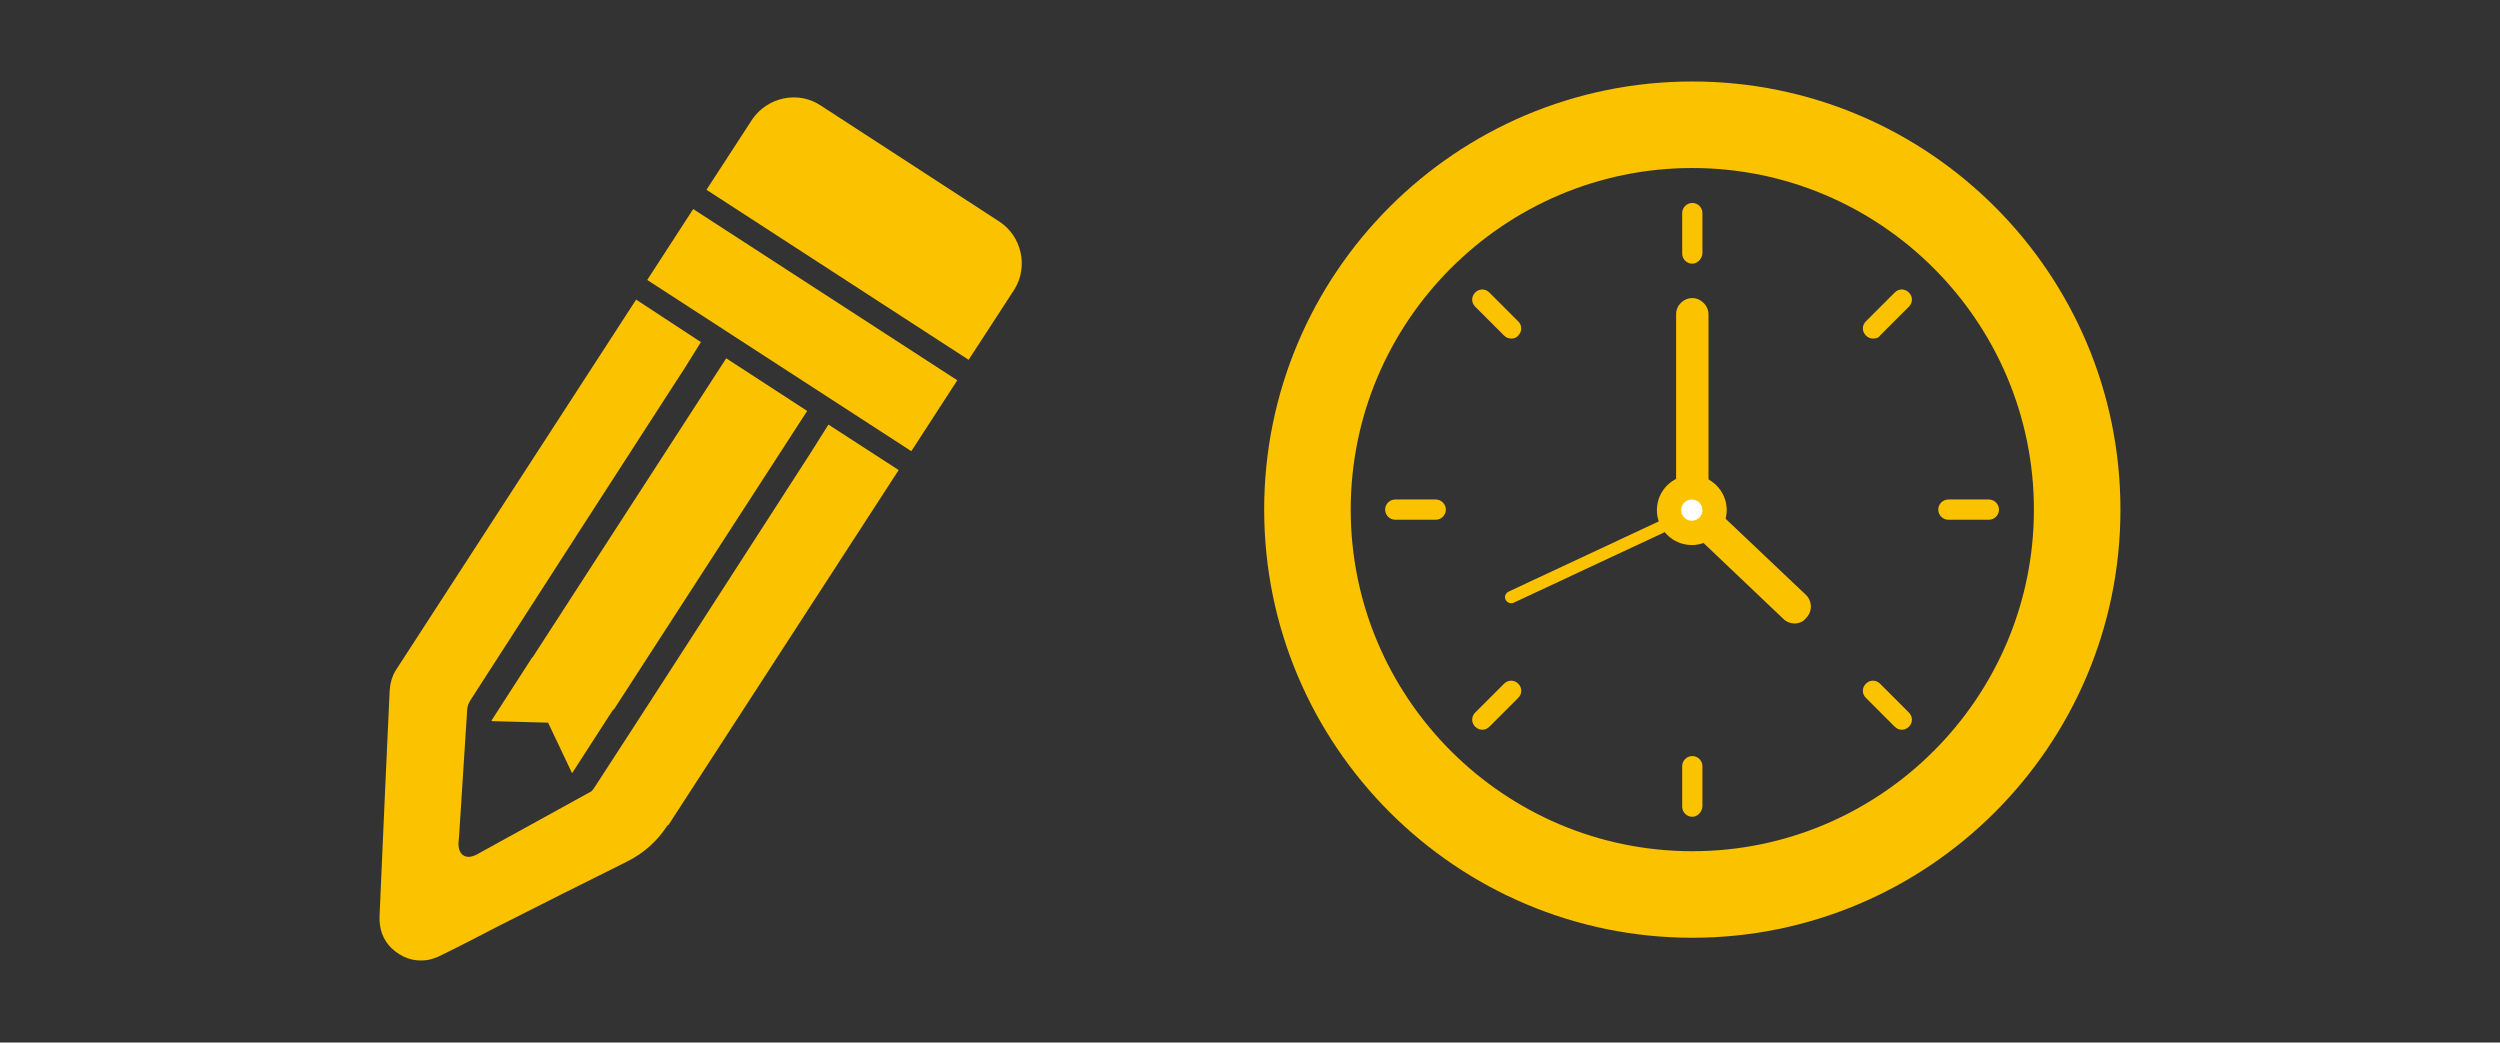 <?xml version="1.0" encoding="utf-8"?>
<!-- Generator: Adobe Illustrator 18.1.0, SVG Export Plug-In . SVG Version: 6.00 Build 0)  -->
<!DOCTYPE svg PUBLIC "-//W3C//DTD SVG 1.1//EN" "http://www.w3.org/Graphics/SVG/1.1/DTD/svg11.dtd">
<svg version="1.1" xmlns="http://www.w3.org/2000/svg" xmlns:xlink="http://www.w3.org/1999/xlink" x="0px" y="0px"
	 viewBox="0 0 494 206" enable-background="new 0 0 494 206" xml:space="preserve">
<rect x="0" y="0" width="494" height="206" fill="#333333" stroke="none"/>
<g id="Split_Content" display="none">
	<g display="inline">
		<g>
			<path fill="#FBC200" d="M73.8,53.7v98.6h165.3V53.7H73.8z M166.8,148.3h-20.6v-2.5h20.6V148.3z M228.3,141.5H84.6v-77h143.7
				V141.5z"/>
		</g>
		<g>
			<path fill="#FBC200" d="M254.9,53.7v98.6h165.3V53.7H254.9z M347.9,148.3h-20.6v-2.5h20.6V148.3z M409.4,141.5H265.7v-77h143.7
				V141.5z"/>
		</g>
		<g>
			<g>
				<path d="M100.1,98.5h-6v-1.1l3.8-5.5h-3.7v-1.4h5.8v1.1l-3.8,5.5h3.9V98.5z"/>
			</g>
			<g>
				<path d="M106.8,95.4c0,1-0.3,1.8-0.8,2.3s-1.3,0.8-2.2,0.8c-0.6,0-1.1-0.1-1.6-0.4c-0.5-0.3-0.8-0.6-1-1.1
					c-0.2-0.5-0.4-1-0.4-1.7c0-1,0.3-1.8,0.8-2.3s1.3-0.8,2.2-0.8c0.6,0,1.1,0.1,1.6,0.4c0.4,0.3,0.8,0.6,1,1.1
					C106.7,94.2,106.8,94.8,106.8,95.4z M102.6,95.4c0,0.6,0.1,1.1,0.3,1.4c0.2,0.3,0.5,0.5,1,0.5c0.4,0,0.8-0.2,1-0.5
					c0.2-0.3,0.3-0.8,0.3-1.4c0-0.6-0.1-1.1-0.3-1.4c-0.2-0.3-0.5-0.5-1-0.5c-0.4,0-0.8,0.2-1,0.5C102.7,94.3,102.6,94.8,102.6,95.4
					z"/>
			</g>
			<g>
				<path d="M113.9,98.5h-1.7v-3.6c0-0.4-0.1-0.8-0.2-1c-0.2-0.2-0.4-0.3-0.8-0.3c-0.5,0-0.8,0.2-1,0.5c-0.2,0.3-0.3,0.8-0.3,1.6
					v2.9h-1.7v-6.1h1.3l0.2,0.8h0.1c0.2-0.3,0.4-0.5,0.8-0.7c0.3-0.2,0.7-0.2,1.1-0.2c0.7,0,1.3,0.2,1.6,0.6
					c0.4,0.4,0.6,0.9,0.6,1.7V98.5z"/>
			</g>
			<g>
				<path d="M118.4,98.6c-1,0-1.8-0.3-2.3-0.8c-0.6-0.5-0.8-1.3-0.8-2.3c0-1,0.3-1.8,0.8-2.4c0.5-0.6,1.2-0.8,2.1-0.8
					c0.9,0,1.5,0.2,2,0.7c0.5,0.5,0.7,1.2,0.7,2v0.8h-4c0,0.5,0.2,0.8,0.4,1.1c0.3,0.3,0.6,0.4,1.1,0.4c0.4,0,0.7,0,1-0.1
					c0.3-0.1,0.7-0.2,1-0.4v1.3c-0.3,0.1-0.6,0.3-0.9,0.3C119.3,98.6,118.9,98.6,118.4,98.6z M118.2,93.4c-0.4,0-0.6,0.1-0.8,0.3
					c-0.2,0.2-0.3,0.5-0.3,1h2.3c0-0.4-0.1-0.7-0.3-1C118.8,93.5,118.5,93.4,118.2,93.4z"/>
			</g>
			<g>
				<path d="M128.9,98.5h-1.7v-4.6l0-0.8l0-0.8c-0.3,0.3-0.5,0.5-0.6,0.6l-0.9,0.7l-0.8-1l2.6-2.1h1.4V98.5z"/>
			</g>
		</g>
		<g>
			<g>
				<path d="M325.4,98.5h-6v-1.1l3.8-5.5h-3.7v-1.4h5.8v1.1l-3.8,5.5h3.9V98.5z"/>
			</g>
			<g>
				<path d="M332.1,95.4c0,1-0.3,1.8-0.8,2.3c-0.5,0.6-1.3,0.8-2.2,0.8c-0.6,0-1.1-0.1-1.6-0.4c-0.5-0.3-0.8-0.6-1-1.1
					c-0.2-0.5-0.4-1-0.4-1.7c0-1,0.3-1.8,0.8-2.3s1.3-0.8,2.2-0.8c0.6,0,1.1,0.1,1.6,0.4c0.4,0.3,0.8,0.6,1,1.1
					C332,94.2,332.1,94.8,332.1,95.4z M327.8,95.4c0,0.6,0.1,1.1,0.3,1.4c0.2,0.3,0.5,0.5,1,0.5c0.4,0,0.8-0.2,1-0.5
					c0.2-0.3,0.3-0.8,0.3-1.4c0-0.6-0.1-1.1-0.3-1.4c-0.2-0.3-0.5-0.5-1-0.5c-0.4,0-0.8,0.2-1,0.5C327.9,94.3,327.8,94.8,327.8,95.4
					z"/>
			</g>
			<g>
				<path d="M339.1,98.5h-1.7v-3.6c0-0.4-0.1-0.8-0.2-1c-0.2-0.2-0.4-0.3-0.8-0.3c-0.5,0-0.8,0.2-1,0.5c-0.2,0.3-0.3,0.8-0.3,1.6
					v2.9h-1.7v-6.1h1.3l0.2,0.8h0.1c0.2-0.3,0.4-0.5,0.8-0.7c0.3-0.2,0.7-0.2,1.1-0.2c0.7,0,1.3,0.2,1.6,0.6
					c0.4,0.4,0.6,0.9,0.6,1.7V98.5z"/>
			</g>
			<g>
				<path d="M343.6,98.6c-1,0-1.8-0.3-2.3-0.8c-0.6-0.5-0.8-1.3-0.8-2.3c0-1,0.3-1.8,0.8-2.4c0.5-0.6,1.2-0.8,2.1-0.8
					c0.9,0,1.5,0.2,2,0.7c0.5,0.5,0.7,1.2,0.7,2v0.8h-4c0,0.5,0.2,0.8,0.4,1.1c0.3,0.3,0.6,0.4,1.1,0.4c0.4,0,0.7,0,1-0.1
					c0.3-0.1,0.7-0.2,1-0.4v1.3c-0.3,0.1-0.6,0.3-0.9,0.3C344.5,98.6,344.1,98.6,343.6,98.6z M343.4,93.4c-0.4,0-0.6,0.1-0.8,0.3
					c-0.2,0.2-0.3,0.5-0.3,1h2.3c0-0.4-0.1-0.7-0.3-1C344,93.5,343.8,93.4,343.4,93.4z"/>
			</g>
			<g>
				<path d="M354.2,98.5h-1.7v-4.6l0-0.8l0-0.8c-0.3,0.3-0.5,0.5-0.6,0.6l-0.9,0.7l-0.8-1l2.6-2.1h1.4V98.5z"/>
			</g>
		</g>
		<g>
			<g>
				<path d="M172,98.3h-6v-1.1l3.8-5.5h-3.7v-1.4h5.8v1.1l-3.8,5.5h3.9V98.3z"/>
			</g>
			<g>
				<path d="M178.7,95.2c0,1-0.3,1.8-0.8,2.3c-0.5,0.6-1.3,0.8-2.2,0.8c-0.6,0-1.1-0.1-1.6-0.4c-0.5-0.3-0.8-0.6-1-1.1
					c-0.2-0.5-0.4-1-0.4-1.7c0-1,0.3-1.8,0.8-2.3s1.3-0.8,2.2-0.8c0.6,0,1.1,0.1,1.6,0.4c0.4,0.3,0.8,0.6,1,1.1
					C178.6,94,178.7,94.6,178.7,95.2z M174.5,95.2c0,0.6,0.1,1.1,0.3,1.4c0.2,0.3,0.5,0.5,1,0.5c0.4,0,0.8-0.2,1-0.5
					c0.2-0.3,0.3-0.8,0.3-1.4c0-0.6-0.1-1.1-0.3-1.4c-0.2-0.3-0.5-0.5-1-0.5c-0.4,0-0.8,0.2-1,0.5C174.6,94.1,174.5,94.6,174.5,95.2
					z"/>
			</g>
			<g>
				<path d="M185.8,98.3h-1.7v-3.6c0-0.4-0.1-0.8-0.2-1c-0.2-0.2-0.4-0.3-0.8-0.3c-0.5,0-0.8,0.2-1,0.5c-0.2,0.3-0.3,0.8-0.3,1.6
					v2.9h-1.7v-6.1h1.3l0.2,0.8h0.1c0.2-0.3,0.4-0.5,0.8-0.7c0.3-0.2,0.7-0.2,1.1-0.2c0.7,0,1.3,0.2,1.6,0.6
					c0.4,0.4,0.6,0.9,0.6,1.7V98.3z"/>
			</g>
			<g>
				<path d="M190.3,98.4c-1,0-1.8-0.3-2.3-0.8c-0.6-0.5-0.8-1.3-0.8-2.3c0-1,0.3-1.8,0.8-2.4c0.5-0.6,1.2-0.8,2.1-0.8
					c0.9,0,1.5,0.2,2,0.7c0.5,0.5,0.7,1.2,0.7,2v0.8h-4c0,0.5,0.2,0.8,0.4,1.1c0.3,0.3,0.6,0.4,1.1,0.4c0.4,0,0.7,0,1-0.1
					c0.3-0.1,0.7-0.2,1-0.4V98c-0.3,0.1-0.6,0.3-0.9,0.3C191.2,98.4,190.8,98.4,190.3,98.4z M190.1,93.2c-0.4,0-0.6,0.1-0.8,0.3
					c-0.2,0.2-0.3,0.5-0.3,1h2.3c0-0.4-0.1-0.7-0.3-1C190.7,93.3,190.4,93.2,190.1,93.2z"/>
			</g>
			<g>
				<path d="M202.3,98.3h-5.6v-1.2l2-2c0.6-0.6,1-1,1.2-1.3c0.2-0.2,0.3-0.5,0.4-0.7c0.1-0.2,0.1-0.4,0.1-0.6c0-0.3-0.1-0.6-0.3-0.7
					c-0.2-0.2-0.4-0.2-0.7-0.2c-0.3,0-0.6,0.1-0.9,0.2c-0.3,0.1-0.6,0.3-0.9,0.6l-0.9-1.1c0.4-0.3,0.7-0.6,1-0.7
					c0.3-0.1,0.5-0.2,0.9-0.3c0.3-0.1,0.7-0.1,1-0.1c0.5,0,0.9,0.1,1.3,0.3c0.4,0.2,0.7,0.4,0.9,0.8c0.2,0.3,0.3,0.7,0.3,1.1
					c0,0.4-0.1,0.7-0.2,1c-0.1,0.3-0.3,0.7-0.6,1c-0.3,0.3-0.8,0.8-1.4,1.5l-1,1v0.1h3.5V98.3z"/>
			</g>
		</g>
		<g>
			<g>
				<path d="M292.1,136.1h-6V135l3.8-5.5h-3.7v-1.4h5.8v1.1l-3.8,5.5h3.9V136.1z"/>
			</g>
			<g>
				<path d="M298.8,133c0,1-0.3,1.8-0.8,2.3c-0.5,0.6-1.3,0.8-2.2,0.8c-0.6,0-1.1-0.1-1.6-0.4c-0.5-0.3-0.8-0.6-1-1.1
					c-0.2-0.5-0.4-1-0.4-1.7c0-1,0.3-1.8,0.8-2.3c0.5-0.6,1.3-0.8,2.2-0.8c0.6,0,1.1,0.1,1.6,0.4c0.4,0.3,0.8,0.6,1,1.1
					C298.7,131.8,298.8,132.4,298.8,133z M294.6,133c0,0.6,0.1,1.1,0.3,1.4c0.2,0.3,0.5,0.5,1,0.5c0.4,0,0.8-0.2,1-0.5
					c0.2-0.3,0.3-0.8,0.3-1.4c0-0.6-0.1-1.1-0.3-1.4c-0.2-0.3-0.5-0.5-1-0.5c-0.4,0-0.8,0.2-1,0.5C294.6,132,294.6,132.4,294.6,133z
					"/>
			</g>
			<g>
				<path d="M305.8,136.1h-1.7v-3.6c0-0.4-0.1-0.8-0.2-1c-0.2-0.2-0.4-0.3-0.8-0.3c-0.5,0-0.8,0.2-1,0.5c-0.2,0.3-0.3,0.8-0.3,1.6
					v2.9h-1.7V130h1.3l0.2,0.8h0.1c0.2-0.3,0.4-0.5,0.8-0.7c0.3-0.2,0.7-0.2,1.1-0.2c0.7,0,1.3,0.2,1.6,0.6c0.4,0.4,0.6,0.9,0.6,1.7
					V136.1z"/>
			</g>
			<g>
				<path d="M310.3,136.2c-1,0-1.8-0.3-2.3-0.8c-0.6-0.5-0.8-1.3-0.8-2.3c0-1,0.3-1.8,0.8-2.4c0.5-0.6,1.2-0.8,2.1-0.8
					c0.9,0,1.5,0.2,2,0.7c0.5,0.5,0.7,1.2,0.7,2v0.8h-4c0,0.5,0.2,0.8,0.4,1.1c0.3,0.3,0.6,0.4,1.1,0.4c0.4,0,0.7,0,1-0.1
					c0.3-0.1,0.7-0.2,1-0.4v1.3c-0.3,0.1-0.6,0.3-0.9,0.3C311.2,136.2,310.8,136.2,310.3,136.2z M310.1,131.1
					c-0.4,0-0.6,0.1-0.8,0.3c-0.2,0.2-0.3,0.5-0.3,1h2.3c0-0.4-0.1-0.7-0.3-1C310.7,131.2,310.5,131.1,310.1,131.1z"/>
			</g>
			<g>
				<path d="M322.3,136.1h-5.6v-1.2l2-2c0.6-0.6,1-1,1.2-1.3c0.2-0.2,0.3-0.5,0.4-0.7c0.1-0.2,0.1-0.4,0.1-0.6
					c0-0.3-0.1-0.6-0.3-0.7c-0.2-0.2-0.4-0.2-0.7-0.2c-0.3,0-0.6,0.1-0.9,0.2c-0.3,0.1-0.6,0.3-0.9,0.6l-0.9-1.1
					c0.4-0.3,0.7-0.6,1-0.7c0.3-0.1,0.5-0.2,0.9-0.3c0.3-0.1,0.7-0.1,1-0.1c0.5,0,0.9,0.1,1.3,0.3c0.4,0.2,0.7,0.4,0.9,0.8
					c0.2,0.3,0.3,0.7,0.3,1.1c0,0.4-0.1,0.7-0.2,1c-0.1,0.3-0.3,0.7-0.6,1s-0.8,0.8-1.4,1.5l-1,1v0.1h3.5V136.1z"/>
			</g>
		</g>
		<g>
			<g>
				<path d="M144.3,136.5h-6v-1.1l3.8-5.5h-3.7v-1.4h5.8v1.1l-3.8,5.5h3.9V136.5z"/>
			</g>
			<g>
				<path d="M151,133.4c0,1-0.3,1.8-0.8,2.3c-0.5,0.6-1.3,0.8-2.2,0.8c-0.6,0-1.1-0.1-1.6-0.4c-0.5-0.3-0.8-0.6-1-1.1
					c-0.2-0.5-0.4-1-0.4-1.7c0-1,0.3-1.8,0.8-2.3c0.5-0.6,1.3-0.8,2.2-0.8c0.6,0,1.1,0.1,1.6,0.4c0.4,0.3,0.8,0.6,1,1.1
					C150.9,132.2,151,132.8,151,133.4z M146.8,133.4c0,0.6,0.1,1.1,0.3,1.4c0.2,0.3,0.5,0.5,1,0.5c0.4,0,0.8-0.2,1-0.5
					c0.2-0.3,0.3-0.8,0.3-1.4c0-0.6-0.1-1.1-0.3-1.4c-0.2-0.3-0.5-0.5-1-0.5c-0.4,0-0.8,0.2-1,0.5
					C146.9,132.4,146.8,132.8,146.8,133.4z"/>
			</g>
			<g>
				<path d="M158.1,136.5h-1.7v-3.6c0-0.4-0.1-0.8-0.2-1c-0.2-0.2-0.4-0.3-0.8-0.3c-0.5,0-0.8,0.2-1,0.5c-0.2,0.3-0.3,0.8-0.3,1.6
					v2.9h-1.7v-6.1h1.3l0.2,0.8h0.1c0.2-0.3,0.4-0.5,0.8-0.7c0.3-0.2,0.7-0.2,1.1-0.2c0.7,0,1.3,0.2,1.6,0.6
					c0.4,0.4,0.6,0.9,0.6,1.7V136.5z"/>
			</g>
			<g>
				<path d="M162.6,136.6c-1,0-1.8-0.3-2.3-0.8c-0.6-0.5-0.8-1.3-0.8-2.3c0-1,0.3-1.8,0.8-2.4c0.5-0.6,1.2-0.8,2.1-0.8
					c0.9,0,1.5,0.2,2,0.7c0.5,0.5,0.7,1.2,0.7,2v0.8h-4c0,0.5,0.2,0.8,0.4,1.1c0.3,0.3,0.6,0.4,1.1,0.4c0.4,0,0.7,0,1-0.1
					c0.3-0.1,0.7-0.2,1-0.4v1.3c-0.3,0.1-0.6,0.3-0.9,0.3C163.4,136.6,163,136.6,162.6,136.6z M162.3,131.4c-0.4,0-0.6,0.1-0.8,0.3
					c-0.2,0.2-0.3,0.5-0.3,1h2.3c0-0.4-0.1-0.7-0.3-1C163,131.6,162.7,131.4,162.3,131.4z"/>
			</g>
			<g>
				<path d="M174.2,130.3c0,0.5-0.2,0.9-0.5,1.3c-0.3,0.4-0.7,0.6-1.3,0.7v0c0.6,0.1,1.1,0.3,1.5,0.6c0.3,0.3,0.5,0.7,0.5,1.3
					c0,0.8-0.3,1.4-0.8,1.8c-0.6,0.4-1.4,0.6-2.4,0.6c-0.9,0-1.6-0.1-2.3-0.4v-1.4c0.3,0.2,0.7,0.3,1,0.4c0.4,0.1,0.7,0.1,1.1,0.1
					c0.6,0,1-0.1,1.2-0.3c0.3-0.2,0.4-0.5,0.4-0.9c0-0.4-0.2-0.6-0.5-0.8c-0.3-0.2-0.8-0.2-1.5-0.2h-0.6v-1.3h0.6
					c0.6,0,1.1-0.1,1.4-0.2c0.3-0.2,0.4-0.4,0.4-0.8c0-0.6-0.4-0.9-1.1-0.9c-0.3,0-0.5,0-0.8,0.1c-0.3,0.1-0.6,0.2-0.9,0.5l-0.8-1.2
					c0.7-0.5,1.6-0.8,2.6-0.8c0.8,0,1.5,0.2,2,0.5C174,129.2,174.2,129.7,174.2,130.3z"/>
			</g>
		</g>
		<g>
			<g>
				<path d="M365.3,136.1h-6V135l3.8-5.5h-3.7v-1.4h5.8v1.1l-3.8,5.5h3.9V136.1z"/>
			</g>
			<g>
				<path d="M372,133c0,1-0.3,1.8-0.8,2.3c-0.5,0.6-1.3,0.8-2.2,0.8c-0.6,0-1.1-0.1-1.6-0.4c-0.5-0.3-0.8-0.6-1-1.1
					c-0.2-0.5-0.4-1-0.4-1.7c0-1,0.3-1.8,0.8-2.3c0.5-0.6,1.3-0.8,2.2-0.8c0.6,0,1.1,0.1,1.6,0.4c0.4,0.3,0.8,0.6,1,1.1
					C371.9,131.8,372,132.4,372,133z M367.8,133c0,0.6,0.1,1.1,0.3,1.4c0.2,0.3,0.5,0.5,1,0.5c0.4,0,0.8-0.2,1-0.5
					c0.2-0.3,0.3-0.8,0.3-1.4c0-0.6-0.1-1.1-0.3-1.4c-0.2-0.3-0.5-0.5-1-0.5c-0.4,0-0.8,0.2-1,0.5C367.9,132,367.8,132.4,367.8,133z
					"/>
			</g>
			<g>
				<path d="M379,136.1h-1.7v-3.6c0-0.4-0.1-0.8-0.2-1c-0.2-0.2-0.4-0.3-0.8-0.3c-0.5,0-0.8,0.2-1,0.5c-0.2,0.3-0.3,0.8-0.3,1.6v2.9
					h-1.7V130h1.3l0.2,0.8h0.1c0.2-0.3,0.4-0.5,0.8-0.7c0.3-0.2,0.7-0.2,1.1-0.2c0.7,0,1.3,0.2,1.6,0.6c0.4,0.4,0.6,0.9,0.6,1.7
					V136.1z"/>
			</g>
			<g>
				<path d="M383.5,136.2c-1,0-1.8-0.3-2.3-0.8s-0.8-1.3-0.8-2.3c0-1,0.3-1.8,0.8-2.4c0.5-0.6,1.2-0.8,2.1-0.8c0.9,0,1.5,0.2,2,0.7
					c0.5,0.5,0.7,1.2,0.7,2v0.8h-4c0,0.5,0.2,0.8,0.4,1.1c0.3,0.3,0.6,0.4,1.1,0.4c0.4,0,0.7,0,1-0.1c0.3-0.1,0.7-0.2,1-0.4v1.3
					c-0.3,0.1-0.6,0.3-0.9,0.3C384.4,136.2,384,136.2,383.5,136.2z M383.3,131.1c-0.4,0-0.6,0.1-0.8,0.3c-0.2,0.2-0.3,0.5-0.3,1h2.3
					c0-0.4-0.1-0.7-0.3-1C383.9,131.2,383.7,131.1,383.3,131.1z"/>
			</g>
			<g>
				<path d="M395.2,129.9c0,0.5-0.2,0.9-0.5,1.3c-0.3,0.4-0.7,0.6-1.3,0.7v0c0.6,0.1,1.1,0.3,1.5,0.6c0.3,0.3,0.5,0.7,0.5,1.3
					c0,0.8-0.3,1.4-0.8,1.8c-0.6,0.4-1.4,0.6-2.4,0.6c-0.9,0-1.6-0.1-2.3-0.4v-1.4c0.3,0.2,0.7,0.3,1,0.4c0.4,0.1,0.7,0.1,1.1,0.1
					c0.6,0,1-0.1,1.2-0.3c0.3-0.2,0.4-0.5,0.4-0.9c0-0.4-0.2-0.6-0.5-0.8c-0.3-0.2-0.8-0.2-1.5-0.2h-0.6v-1.3h0.6
					c0.6,0,1.1-0.1,1.4-0.2c0.3-0.2,0.4-0.4,0.4-0.8c0-0.6-0.4-0.9-1.1-0.9c-0.3,0-0.5,0-0.8,0.1c-0.3,0.1-0.6,0.2-0.9,0.5l-0.8-1.2
					c0.7-0.5,1.6-0.8,2.6-0.8c0.8,0,1.5,0.2,2,0.5C395,128.8,395.2,129.3,395.2,129.9z"/>
			</g>
		</g>
		<g>
			<g>
				<g>
					<rect x="84.3" y="122" fill="#FBC200" width="5.3" height="1.3"/>
				</g>
				<g>
					<rect x="84.6" y="122.4" fill="#FBC200" width="4.6" height="0.6"/>
				</g>
				<g>
					<rect x="92.5" y="122" fill="#FBC200" width="5.3" height="1.3"/>
				</g>
				<g>
					<rect x="92.8" y="122.4" fill="#FBC200" width="4.6" height="0.6"/>
				</g>
				<g>
					<rect x="100.7" y="122" fill="#FBC200" width="5.3" height="1.3"/>
				</g>
				<g>
					<rect x="101" y="122.4" fill="#FBC200" width="4.6" height="0.6"/>
				</g>
				<g>
					<rect x="108.9" y="122" fill="#FBC200" width="5.3" height="1.3"/>
				</g>
				<g>
					<rect x="109.2" y="122.4" fill="#FBC200" width="4.6" height="0.6"/>
				</g>
				<g>
					<rect x="117" y="122" fill="#FBC200" width="5.3" height="1.3"/>
				</g>
				<g>
					<rect x="117.4" y="122.4" fill="#FBC200" width="4.6" height="0.6"/>
				</g>
				<g>
					<rect x="125.2" y="122" fill="#FBC200" width="5.3" height="1.3"/>
				</g>
				<g>
					<rect x="125.6" y="122.4" fill="#FBC200" width="4.6" height="0.6"/>
				</g>
				<g>
					<rect x="133.4" y="122" fill="#FBC200" width="5.3" height="1.3"/>
				</g>
				<g>
					<rect x="133.8" y="122.4" fill="#FBC200" width="4.6" height="0.6"/>
				</g>
				<g>
					<rect x="141.6" y="122" fill="#FBC200" width="5.3" height="1.3"/>
				</g>
				<g>
					<rect x="142" y="122.4" fill="#FBC200" width="4.6" height="0.6"/>
				</g>
				<g>
					<rect x="149.8" y="122" fill="#FBC200" width="5.3" height="1.3"/>
				</g>
				<g>
					<rect x="150.2" y="122.4" fill="#FBC200" width="4.6" height="0.6"/>
				</g>
			</g>
			<g>
				<g>
					<rect x="157.9" y="122" fill="#FBC200" width="5.3" height="1.3"/>
				</g>
				<g>
					<rect x="158.3" y="122.4" fill="#FBC200" width="4.6" height="0.6"/>
				</g>
				<g>
					<rect x="166.1" y="122" fill="#FBC200" width="5.3" height="1.3"/>
				</g>
				<g>
					<rect x="166.5" y="122.4" fill="#FBC200" width="4.6" height="0.6"/>
				</g>
				<g>
					<rect x="174.3" y="122" fill="#FBC200" width="5.3" height="1.3"/>
				</g>
				<g>
					<rect x="174.6" y="122.4" fill="#FBC200" width="4.6" height="0.6"/>
				</g>
				<g>
					<rect x="182.5" y="122" fill="#FBC200" width="5.3" height="1.3"/>
				</g>
				<g>
					<rect x="182.8" y="122.4" fill="#FBC200" width="4.6" height="0.6"/>
				</g>
				<g>
					<rect x="190.7" y="122" fill="#FBC200" width="5.3" height="1.3"/>
				</g>
				<g>
					<rect x="191" y="122.4" fill="#FBC200" width="4.6" height="0.6"/>
				</g>
				<g>
					<rect x="198.9" y="122" fill="#FBC200" width="5.3" height="1.3"/>
				</g>
				<g>
					<rect x="199.2" y="122.4" fill="#FBC200" width="4.6" height="0.6"/>
				</g>
				<g>
					<rect x="207.1" y="122" fill="#FBC200" width="5.3" height="1.3"/>
				</g>
				<g>
					<rect x="207.4" y="122.4" fill="#FBC200" width="4.6" height="0.6"/>
				</g>
				<g>
					<rect x="215.2" y="122" fill="#FBC200" width="5.3" height="1.3"/>
				</g>
				<g>
					<rect x="215.6" y="122.4" fill="#FBC200" width="4.6" height="0.6"/>
				</g>
				<g>
					<rect x="223.4" y="122" fill="#FBC200" width="5.3" height="1.3"/>
				</g>
				<g>
					<rect x="223.8" y="122.4" fill="#FBC200" width="4.6" height="0.6"/>
				</g>
			</g>
		</g>
		<g>
			<g>
				<g>
					<rect x="265.3" y="121.7" fill="#FBC200" width="5.3" height="1.3"/>
				</g>
				<g>
					<rect x="265.7" y="122.1" fill="#FBC200" width="4.6" height="0.6"/>
				</g>
				<g>
					<rect x="273.5" y="121.7" fill="#FBC200" width="5.3" height="1.3"/>
				</g>
				<g>
					<rect x="273.9" y="122.1" fill="#FBC200" width="4.6" height="0.6"/>
				</g>
				<g>
					<rect x="281.7" y="121.7" fill="#FBC200" width="5.3" height="1.3"/>
				</g>
				<g>
					<rect x="282.1" y="122.1" fill="#FBC200" width="4.6" height="0.6"/>
				</g>
				<g>
					<rect x="289.9" y="121.7" fill="#FBC200" width="5.3" height="1.3"/>
				</g>
				<g>
					<rect x="290.2" y="122.1" fill="#FBC200" width="4.6" height="0.6"/>
				</g>
				<g>
					<rect x="298.1" y="121.7" fill="#FBC200" width="5.3" height="1.3"/>
				</g>
				<g>
					<rect x="298.4" y="122.1" fill="#FBC200" width="4.6" height="0.6"/>
				</g>
				<g>
					<rect x="306.3" y="121.7" fill="#FBC200" width="5.3" height="1.3"/>
				</g>
				<g>
					<rect x="306.6" y="122.1" fill="#FBC200" width="4.6" height="0.6"/>
				</g>
				<g>
					<rect x="314.5" y="121.7" fill="#FBC200" width="5.3" height="1.3"/>
				</g>
				<g>
					<rect x="314.8" y="122.1" fill="#FBC200" width="4.6" height="0.6"/>
				</g>
				<g>
					<rect x="322.7" y="121.7" fill="#FBC200" width="5.3" height="1.3"/>
				</g>
				<g>
					<rect x="323" y="122.1" fill="#FBC200" width="4.6" height="0.6"/>
				</g>
				<g>
					<rect x="330.8" y="121.7" fill="#FBC200" width="5.3" height="1.3"/>
				</g>
				<g>
					<rect x="331.2" y="122.1" fill="#FBC200" width="4.6" height="0.6"/>
				</g>
			</g>
			<g>
				<g>
					<rect x="338.9" y="121.7" fill="#FBC200" width="5.3" height="1.3"/>
				</g>
				<g>
					<rect x="339.3" y="122.1" fill="#FBC200" width="4.6" height="0.6"/>
				</g>
				<g>
					<rect x="347.1" y="121.7" fill="#FBC200" width="5.3" height="1.3"/>
				</g>
				<g>
					<rect x="347.5" y="122.1" fill="#FBC200" width="4.6" height="0.6"/>
				</g>
				<g>
					<rect x="355.3" y="121.7" fill="#FBC200" width="5.3" height="1.3"/>
				</g>
				<g>
					<rect x="355.7" y="122.1" fill="#FBC200" width="4.6" height="0.6"/>
				</g>
				<g>
					<rect x="363.5" y="121.7" fill="#FBC200" width="5.3" height="1.3"/>
				</g>
				<g>
					<rect x="363.9" y="122.1" fill="#FBC200" width="4.6" height="0.6"/>
				</g>
				<g>
					<rect x="371.7" y="121.7" fill="#FBC200" width="5.3" height="1.3"/>
				</g>
				<g>
					<rect x="372.1" y="122.1" fill="#FBC200" width="4.6" height="0.6"/>
				</g>
				<g>
					<rect x="379.9" y="121.7" fill="#FBC200" width="5.3" height="1.3"/>
				</g>
				<g>
					<rect x="380.2" y="122.1" fill="#FBC200" width="4.6" height="0.6"/>
				</g>
				<g>
					<rect x="388.1" y="121.7" fill="#FBC200" width="5.3" height="1.3"/>
				</g>
				<g>
					<rect x="388.4" y="122.1" fill="#FBC200" width="4.6" height="0.6"/>
				</g>
				<g>
					<rect x="396.3" y="121.7" fill="#FBC200" width="5.3" height="1.3"/>
				</g>
				<g>
					<rect x="396.6" y="122.1" fill="#FBC200" width="4.6" height="0.6"/>
				</g>
				<g>
					<rect x="404.5" y="121.7" fill="#FBC200" width="5.3" height="1.3"/>
				</g>
				<g>
					<rect x="404.8" y="122.1" fill="#FBC200" width="4.6" height="0.6"/>
				</g>
			</g>
		</g>
		<g>
			<g>
				<g>
					<rect x="139.7" y="66" fill="#FBC200" width="1.3" height="5.3"/>
				</g>
				<g>
					<rect x="140" y="66.4" fill="#FBC200" width="0.6" height="4.6"/>
				</g>
				<g>
					<rect x="139.7" y="74.2" fill="#FBC200" width="1.3" height="5.3"/>
				</g>
				<g>
					<rect x="140" y="74.6" fill="#FBC200" width="0.6" height="4.6"/>
				</g>
				<g>
					<rect x="139.7" y="82.4" fill="#FBC200" width="1.3" height="5.3"/>
				</g>
				<g>
					<rect x="140" y="82.8" fill="#FBC200" width="0.6" height="4.6"/>
				</g>
				<g>
					<rect x="139.7" y="90.6" fill="#FBC200" width="1.3" height="5.3"/>
				</g>
				<g>
					<rect x="140" y="91" fill="#FBC200" width="0.6" height="4.6"/>
				</g>
				<g>
					<rect x="139.7" y="98.8" fill="#FBC200" width="1.3" height="5.3"/>
				</g>
				<g>
					<rect x="140" y="99.2" fill="#FBC200" width="0.6" height="4.6"/>
				</g>
				<g>
					<rect x="139.7" y="107" fill="#FBC200" width="1.3" height="5.3"/>
				</g>
				<g>
					<rect x="140" y="107.4" fill="#FBC200" width="0.6" height="4.6"/>
				</g>
				<g>
					<rect x="139.7" y="115.2" fill="#FBC200" width="1.3" height="5.3"/>
				</g>
				<g>
					<rect x="140" y="115.5" fill="#FBC200" width="0.6" height="4.6"/>
				</g>
			</g>
		</g>
		<g>
			<g>
				<g>
					<rect x="345.1" y="125.6" fill="#FBC200" width="1.3" height="5.3"/>
				</g>
				<g>
					<rect x="345.4" y="126" fill="#FBC200" width="0.6" height="4.6"/>
				</g>
				<g>
					<rect x="345.1" y="133.8" fill="#FBC200" width="1.3" height="5.3"/>
				</g>
				<g>
					<rect x="345.4" y="134.2" fill="#FBC200" width="0.6" height="4.6"/>
				</g>
			</g>
		</g>
	</g>
</g>
<g id="Multiple_Screens" display="none">
	<g display="inline">
		<g>
			<polygon fill="#FBC200" points="137.2,78.4 137.2,110.2 144.9,110.2 144.9,86.1 233.4,86.1 233.4,131.7 179.8,131.7 179.8,135.5 
				200.2,135.5 200.2,138.3 179.8,138.3 179.8,141.6 240.4,141.6 240.4,78.4 			"/>
		</g>
		<g>
			<path fill="#FBC200" d="M74,112.8v59.5v3.7h49.8h4.2h47.7h1.4v-63.2H74z M137,172.3h-22.8v-2.8H137V172.3z M170.2,166.1H81.7
				v-45.6h88.5V166.1z"/>
		</g>
		<g>
			<path fill="#FBC200" d="M315.5,112.8V176h0.7H366h4.3h49.1h0.7v-63.2H315.5z M379.4,172.3h-23.1v-2.8h23.1V172.3z M412.3,166.1
				h-89.7v-45.6h89.7V166.1z"/>
		</g>
		<g>
			<polygon fill="#FBC200" points="252.3,78.4 252.3,141.6 312.9,141.6 312.9,138.3 292.5,138.3 292.5,135.5 312.9,135.5 
				312.9,131.7 259.3,131.7 259.3,86.1 347.8,86.1 347.8,110.2 355.5,110.2 355.5,78.4 			"/>
		</g>
		<g>
			<g>
				<g>
					<path fill="#24211E" d="M302.2,124.4l-0.7-0.1c0.2-1.2,0.3-2.3,0.4-3.5l0.7,0.1C302.4,122,302.3,123.2,302.2,124.4z"/>
				</g>
			</g>
			<g>
				<g>
					<path fill="#24211E" d="M247,172.3c-1.1,0-2.3,0-3.4-0.1l0-0.7c2.3,0.1,4.6,0.1,6.8,0l0,0.7C249.4,172.2,248.2,172.3,247,172.3
						z M236.7,171.3c-2.3-0.4-4.5-1-6.7-1.7l0.2-0.7c2.2,0.7,4.4,1.3,6.6,1.7L236.7,171.3z M257.4,171.3l-0.1-0.7
						c2.2-0.4,4.5-1,6.6-1.7l0.2,0.7C261.9,170.3,259.7,170.9,257.4,171.3z M223.6,167.1c-2.1-1-4.1-2.1-6.1-3.3l0.4-0.6
						c1.9,1.2,3.9,2.3,6,3.3L223.6,167.1z M270.5,167.1l-0.3-0.6c2.1-1,4.1-2.1,6-3.3l0.4,0.6C274.7,165,272.6,166.1,270.5,167.1z
						 M211.9,159.8c-1.8-1.5-3.5-3-5.1-4.7l0.5-0.5c1.6,1.6,3.3,3.2,5,4.6L211.9,159.8z M282.2,159.7l-0.4-0.5c1.8-1.4,3.4-3,5-4.6
						l0.5,0.5C285.7,156.7,284,158.3,282.2,159.7z M202.3,149.8c-1.4-1.8-2.6-3.8-3.8-5.8l0.6-0.3c1.1,2,2.4,3.9,3.7,5.7
						L202.3,149.8z M291.8,149.8l-0.6-0.4c1.4-1.8,2.6-3.8,3.7-5.7l0.6,0.3C294.4,146,293.1,147.9,291.8,149.8z M195.5,137.8
						c-0.9-2.1-1.6-4.3-2.2-6.6l0.7-0.2c0.6,2.2,1.3,4.4,2.2,6.5L195.5,137.8z M298.6,137.7l-0.6-0.3c0.9-2.1,1.6-4.3,2.2-6.5
						l0.7,0.2C300.2,133.4,299.4,135.6,298.6,137.7z"/>
				</g>
			</g>
			<g>
				<g>
					<path fill="#24211E" d="M191.9,124.4c-0.2-1.2-0.3-2.3-0.4-3.5l0.7-0.1c0.1,1.2,0.2,2.3,0.4,3.5L191.9,124.4z"/>
				</g>
			</g>
			<g>
				<g>
					<g>
						<path fill="#24211E" d="M302.3,116.6c-0.8,2-2.2,4.4-3.6,5.8l3.4-1.1l3.3,1.4C304.1,121.2,303,118.6,302.3,116.6z"/>
					</g>
				</g>
			</g>
			<g>
				<g>
					<g>
						<path fill="#24211E" d="M191.7,116.6c0.8,2,2.2,4.4,3.6,5.8l-3.4-1.1l-3.3,1.4C189.9,121.2,191.1,118.6,191.7,116.6z"/>
					</g>
				</g>
			</g>
		</g>
		<g>
			<g>
				<g>
					<path fill="#24211E" d="M357.8,51.8l-0.1-0.7c1.2-0.2,2.3-0.3,3.5-0.4l0.1,0.7C360.1,51.5,359,51.6,357.8,51.8z"/>
				</g>
			</g>
			<g>
				<g>
					<path fill="#24211E" d="M350.9,159.9c-2.2-0.6-4.4-1.3-6.6-2.2l0.3-0.6c2.1,0.9,4.3,1.6,6.5,2.2L350.9,159.9z M338.1,154.7
						c-2-1.1-3.9-2.4-5.8-3.8l0.4-0.6c1.8,1.4,3.7,2.6,5.7,3.7L338.1,154.7z M327.1,146.4c-1.7-1.6-3.2-3.3-4.7-5.1l0.5-0.4
						c1.4,1.8,3,3.4,4.6,5L327.1,146.4z M318.3,135.7c-1.2-1.9-2.3-4-3.3-6.1l0.6-0.3c1,2.1,2.1,4.1,3.3,6L318.3,135.7z
						 M312.5,123.2c-0.7-2.2-1.3-4.4-1.7-6.7l0.7-0.1c0.4,2.2,1,4.5,1.7,6.6L312.5,123.2z M310,109.6c-0.1-1.1-0.1-2.3-0.1-3.4
						c0-1.2,0-2.3,0.1-3.5l0.7,0c-0.1,1.1-0.1,2.3-0.1,3.4c0,1.1,0,2.3,0.1,3.4L310,109.6z M311.5,96l-0.7-0.1
						c0.4-2.3,1-4.5,1.7-6.7l0.7,0.2C312.5,91.5,311.9,93.7,311.5,96z M315.7,83l-0.6-0.3c1-2.1,2.1-4.1,3.3-6.1l0.6,0.4
						C317.7,78.9,316.6,80.9,315.7,83z M322.9,71.5l-0.5-0.4c1.5-1.8,3-3.5,4.7-5.1l0.5,0.5C325.9,68,324.4,69.7,322.9,71.5z
						 M332.8,62l-0.4-0.6c1.9-1.4,3.8-2.6,5.8-3.8l0.3,0.6C336.5,59.4,334.6,60.7,332.8,62z M344.7,55.3l-0.3-0.6
						c2.1-0.9,4.3-1.6,6.6-2.2l0.2,0.7C348.9,53.7,346.8,54.5,344.7,55.3z"/>
				</g>
			</g>
			<g>
				<g>
					<path fill="#24211E" d="M361.2,161.7c-1.2-0.1-2.4-0.2-3.5-0.4l0.1-0.7c1.1,0.2,2.3,0.3,3.5,0.4L361.2,161.7z"/>
				</g>
			</g>
			<g>
				<g>
					<g>
						<path fill="#24211E" d="M365.5,50.9c-2-0.6-4.6-1.8-6.1-3.1l1.4,3.3l-1.1,3.4C361.1,53.1,363.5,51.7,365.5,50.9z"/>
					</g>
				</g>
			</g>
			<g>
				<g>
					<g>
						<path fill="#24211E" d="M365.5,161.5c-2,0.6-4.6,1.8-6.1,3.1l1.4-3.3l-1.1-3.4C361.1,159.3,363.5,160.7,365.5,161.5z"/>
					</g>
				</g>
			</g>
		</g>
		<g>
			<polygon fill="#FBC200" points="310.6,30 310.6,76.6 318.1,76.6 318.1,38.2 412.2,38.2 412.2,86.8 396,86.8 361.2,86.8 
				357.7,86.8 357.7,90.2 376.9,90.2 376.9,93 357.7,93 357.7,97.3 361.2,97.3 396,97.3 420.4,97.3 420.4,30 			"/>
		</g>
		<g>
			<polygon fill="#FBC200" points="73.6,30.4 73.6,96.9 81.3,96.9 81.3,96.9 135.3,96.9 135.3,93 116.4,93 116.4,90.2 135.3,90.2 
				135.3,86.6 132.1,86.6 132.1,86.5 81.7,86.5 81.7,38.5 174.7,38.5 174.7,76.4 182.1,76.4 182.1,30.4 			"/>
		</g>
		<g>
			<g>
				<g>
					<path fill="#24211E" d="M136.3,51.8c-1.1-0.2-2.3-0.3-3.5-0.4l0.1-0.7c1.2,0.1,2.4,0.2,3.5,0.4L136.3,51.8z"/>
				</g>
			</g>
			<g>
				<g>
					<path fill="#24211E" d="M143.2,159.9l-0.2-0.7c2.2-0.6,4.4-1.3,6.5-2.2l0.3,0.6C147.6,158.6,145.4,159.3,143.2,159.9z
						 M155.9,154.7l-0.3-0.6c2-1.1,3.9-2.4,5.7-3.7l0.4,0.6C159.9,152.3,157.9,153.5,155.9,154.7z M167,146.4l-0.5-0.5
						c1.6-1.6,3.2-3.3,4.6-5l0.5,0.4C170.3,143.1,168.7,144.8,167,146.4z M175.8,135.7l-0.6-0.4c1.2-1.9,2.3-3.9,3.3-6l0.6,0.3
						C178.1,131.7,177,133.8,175.8,135.7z M181.6,123.2l-0.7-0.2c0.7-2.2,1.3-4.4,1.7-6.6l0.7,0.1
						C182.9,118.8,182.3,121,181.6,123.2z M184.1,109.6l-0.7,0c0.1-1.1,0.1-2.3,0.1-3.4c0-1.1,0-2.3-0.1-3.4l0.7,0
						c0.1,1.1,0.1,2.3,0.1,3.5C184.2,107.3,184.2,108.5,184.1,109.6z M182.6,96c-0.4-2.2-1-4.5-1.7-6.6l0.7-0.2
						c0.7,2.2,1.3,4.4,1.7,6.7L182.6,96z M178.4,83c-1-2.1-2.1-4.1-3.3-6l0.6-0.4c1.2,1.9,2.3,4,3.3,6.1L178.4,83z M171.2,71.5
						c-1.4-1.8-3-3.4-4.6-5l0.5-0.5c1.7,1.6,3.2,3.3,4.7,5.1L171.2,71.5z M161.3,62c-1.8-1.4-3.8-2.6-5.7-3.7l0.3-0.6
						c2,1.1,4,2.4,5.8,3.8L161.3,62z M149.4,55.3c-2.1-0.9-4.3-1.6-6.5-2.2l0.2-0.7c2.2,0.6,4.4,1.3,6.6,2.2L149.4,55.3z"/>
				</g>
			</g>
			<g>
				<g>
					<path fill="#24211E" d="M132.8,161.7l-0.1-0.7c1.2-0.1,2.3-0.2,3.5-0.4l0.1,0.7C135.2,161.5,134,161.6,132.8,161.7z"/>
				</g>
			</g>
			<g>
				<g>
					<g>
						<path fill="#24211E" d="M128.6,50.9c2,0.8,4.4,2.2,5.8,3.6l-1.1-3.4l1.4-3.3C133.1,49.1,130.6,50.2,128.6,50.9z"/>
					</g>
				</g>
			</g>
			<g>
				<g>
					<g>
						<path fill="#24211E" d="M128.6,161.5c2-0.8,4.4-2.2,5.8-3.6l-1.1,3.4l1.4,3.3C133.1,163.3,130.6,162.1,128.6,161.5z"/>
					</g>
				</g>
			</g>
		</g>
	</g>
</g>
<g id="Easy_Edit">
	<g>
		<g>
			<g>
				
					<rect x="150.2" y="34.1" transform="matrix(0.544 -0.839 0.839 0.544 17.573 162.787)" fill="#FBC200" width="16.7" height="62.2"/>
			</g>
			<g>
				<path fill="#FBC200" d="M197.5,43.8l-35.4-23c-4.4-2.9-10.4-1.6-13.4,2.7l-9.1,14l51.8,33.6l9.1-14
					C203.2,52.7,201.9,46.7,197.5,43.8z"/>
			</g>
			<g>
				<polygon fill="#FBC200" points="143.5,70.8 105.3,129.8 105.1,130 97.1,142.4 97.3,142.5 108.3,142.8 108.3,142.8 113,152.7 
					113.1,152.7 121.1,140.3 121.3,140.2 159.5,81.2 				"/>
			</g>
			<g>
				<path fill="#FBC200" d="M160.3,89.3L160.3,89.3c-14.2,22-28.4,44.1-42.7,66.1c-0.2,0.3-0.6,0.9-0.8,1l-21.6,11.9l0,0l-0.9,0.5
					c-2.2,1.2-3.8,0.2-3.7-2.3l0.1-1.1l0,0l0.5-7.7c0,0,0-0.1,0-0.1l1.1-17.1l0,0c0,0,0-0.1,0-0.1c0-0.7,0.3-1.5,0.7-2.1
					c14.4-22.4,28.5-44.2,40.7-63.1l0,0c1-1.5,1.9-2.9,2.8-4.4c0,0,0,0,0,0l2-3.2L126,59.4l-0.3-0.2l-47.4,73.1
					c-0.8,1.2-1.2,2.7-1.3,4.1c-0.7,14.6-1.3,28.9-2,44.6c-0.1,2.6,0.7,4.7,2.3,6.3c2.1,2,4.5,2.8,7.2,2.4c0.9-0.2,1.9-0.5,2.8-1
					c3.7-1.8,7.3-3.7,11-5.6c8.3-4.2,17-8.6,25.5-12.8c3.4-1.7,6-4,8.1-7.2l0.2-0.1l40.6-62.6l4.8-7.4l0.1-0.1l-13.9-9L160.3,89.3z"
					/>
			</g>
		</g>
		<g>
			<g>
				<g>
					<path fill="#FBC200" d="M334.4,185.3c-46.6,0-84.6-37.9-84.6-84.6s37.9-84.6,84.6-84.6s84.6,37.9,84.6,84.6
						S381,185.3,334.4,185.3z M334.4,33.2c-37.2,0-67.5,30.3-67.5,67.5s30.3,67.5,67.5,67.5s67.5-30.3,67.5-67.5
						S371.6,33.2,334.4,33.2z"/>
				</g>
			</g>
		</g>
		<g>
			<g>
				<path fill="#FBC200" d="M334.4,52.1c-1.1,0-2-0.9-2-2v-8c0-1.1,0.9-2,2-2s2,0.9,2,2v8C336.3,51.2,335.4,52.1,334.4,52.1z"/>
			</g>
			<g>
				<path fill="#FBC200" d="M334.4,161.4c-1.1,0-2-0.9-2-2v-8c0-1.1,0.9-2,2-2s2,0.9,2,2v8C336.3,160.5,335.4,161.4,334.4,161.4z"/>
			</g>
		</g>
		<g>
			<circle fill="#FBC200" cx="334.3" cy="100.8" r="6.9"/>
		</g>
		<g>
			<g>
				<path fill="#FBC200" d="M393,102.7h-8c-1.1,0-2-0.9-2-2s0.9-2,2-2h8c1.1,0,2,0.9,2,2S394.1,102.7,393,102.7z"/>
			</g>
			<g>
				<path fill="#FBC200" d="M283.7,102.7h-8c-1.1,0-2-0.9-2-2s0.9-2,2-2h8c1.1,0,2,0.9,2,2S284.8,102.7,283.7,102.7z"/>
			</g>
		</g>
		<g>
			<g>
				<path fill="#FBC200" d="M375.8,144.2c-0.5,0-1-0.2-1.4-0.6l-5.7-5.7c-0.8-0.8-0.8-2,0-2.8c0.8-0.8,2-0.8,2.8,0l5.7,5.7
					c0.8,0.8,0.8,2,0,2.8C376.8,144,376.3,144.2,375.8,144.2z"/>
			</g>
			<g>
				<path fill="#FBC200" d="M298.6,66.9c-0.5,0-1-0.2-1.4-0.6l-5.7-5.7c-0.8-0.8-0.8-2,0-2.8c0.8-0.8,2-0.8,2.8,0l5.7,5.7
					c0.8,0.8,0.8,2,0,2.8C299.6,66.8,299.1,66.9,298.6,66.9z"/>
			</g>
		</g>
		<g>
			<g>
				<path fill="#FBC200" d="M292.9,144.2c-0.5,0-1-0.2-1.4-0.6c-0.8-0.8-0.8-2,0-2.8l5.7-5.7c0.8-0.8,2-0.8,2.8,0
					c0.8,0.8,0.8,2,0,2.8l-5.7,5.7C293.9,144,293.4,144.2,292.9,144.2z"/>
			</g>
			<g>
				<path fill="#FBC200" d="M370.1,66.9c-0.5,0-1-0.2-1.4-0.6c-0.8-0.8-0.8-2,0-2.8l5.7-5.7c0.8-0.8,2-0.8,2.8,0
					c0.8,0.8,0.8,2,0,2.8l-5.7,5.7C371.2,66.8,370.6,66.9,370.1,66.9z"/>
			</g>
		</g>
		<g>
			<path fill="#FBC200" d="M354.6,123.2c-0.8,0-1.6-0.3-2.2-0.9l-20.2-19.2c-0.6-0.6-1-1.5-1-2.4V62.1c0-1.8,1.5-3.2,3.2-3.2
				s3.2,1.5,3.2,3.2v37.2l19.2,18.2c1.3,1.2,1.4,3.3,0.1,4.6C356.3,122.9,355.4,123.2,354.6,123.2z"/>
		</g>
		<g>
			<path fill="#FBC200" d="M298.6,119.2c-0.5,0-0.9-0.3-1.1-0.7c-0.3-0.6,0-1.3,0.6-1.6l36.8-17.2c0.6-0.3,1.3,0,1.6,0.6
				c0.3,0.6,0,1.3-0.6,1.6l-36.8,17.2C298.9,119.2,298.7,119.2,298.6,119.2z"/>
		</g>
		<g>
			<circle fill="#FFFFFF" cx="334.3" cy="100.8" r="2.1"/>
		</g>
	</g>
</g>
<g id="Cloud" display="none">
	<g display="inline">
		<g>
			<g>
				<path fill="#FBC200" d="M229.9,169.3h-111c-24.9,0-45.1-20.2-45.1-45.1c0-24.6,19.8-44.6,44.2-45.1c3.2-10.9,9.4-20.7,18.1-28.2
					c10.6-9.1,24.2-14.2,38.3-14.2c14.7,0,28.8,5.5,39.6,15.4c8.9,8.1,15,18.7,17.7,30.3c23.1,0.9,41.7,20.1,41.7,43.4
					C273.4,149.8,253.9,169.3,229.9,169.3z M118.9,94.7c-16.2,0-29.4,13.2-29.4,29.4c0,16.2,13.2,29.4,29.4,29.4h111
					c15.3,0,27.8-12.5,27.8-27.8S245.3,98,229.9,98c-1.1,0-2.3,0.1-3.8,0.3l-8.1,1.1l-0.8-8.1c-2.1-22.2-20.6-38.9-42.9-38.9
					c-21.2,0-39.1,15.2-42.5,36.2l-1.2,7.6l-7.6-1.1C121.5,94.8,120.2,94.7,118.9,94.7z"/>
			</g>
		</g>
		<g>
			<g>
				<path fill="#FBC200" d="M391.2,168.2h-69.4c-16.5,0-30-13.5-30-30c0-15.9,12.4-28.9,28.1-29.9c5.1-15.7,19.6-26.5,36.6-26.5
					c17.8,0,32.9,11.9,37.3,28.6c14.8,1.3,26.4,13.8,26.4,28.9C420.2,155.2,407.2,168.2,391.2,168.2z M321.8,121.6
					c-9.1,0-16.6,7.4-16.6,16.6c0,9.1,7.4,16.6,16.6,16.6h69.4c8.6,0,15.5-7,15.5-15.5s-7-15.5-15.5-15.5c-0.6,0-1.3,0.1-2.1,0.2
					l-6.9,0.9l-0.7-6.9c-1.2-12.9-12-22.7-25-22.7c-12.4,0-22.8,8.9-24.8,21.1l-1.1,6.5l-6.5-0.9
					C323.3,121.6,322.5,121.6,321.8,121.6z"/>
			</g>
		</g>
	</g>
</g>
<g id="Screen_Size" display="none">
	<g display="inline">
		<path fill="#FBC200" d="M77,1.5v203.8h121.5V1.5H77z M150.5,200.4H125v-3.1h25.4V200.4z M185.2,192H90.3V14.8h94.9V192z"/>
	</g>
	<g display="inline">
		<path fill="#FBC200" d="M218.4,83.8v121.5h203.8V83.8H218.4z M333,200.4h-25.4v-3.1H333V200.4z M408.8,192H231.7V97.1h177.2V192z"
			/>
	</g>
</g>
</svg>
